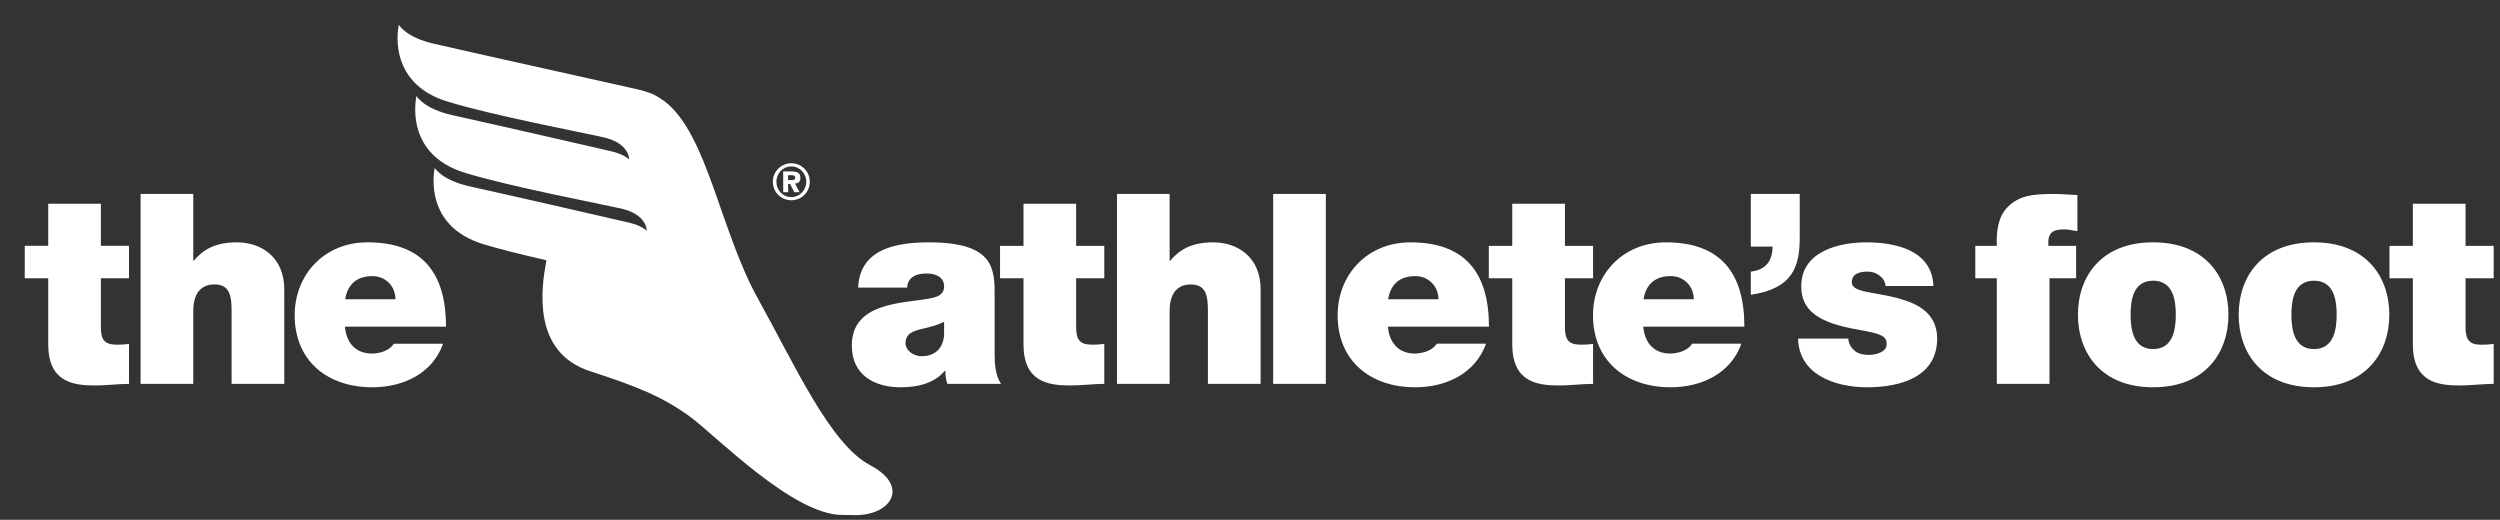 <?xml version="1.0" encoding="UTF-8"?>
<svg width="101px" height="21px" viewBox="0 0 101 21" version="1.1" xmlns="http://www.w3.org/2000/svg" xmlns:xlink="http://www.w3.org/1999/xlink">
    <rect x="0" y="0" width="101" height="21" fill="#333333" stroke="none"/>
    <title>athletes</title>
    <g id="athletes" stroke="none" stroke-width="1" fill="none" fill-rule="evenodd">
        <g id="Group-5" transform="translate(1, 1)" fill="#FFFFFF">
            <path d="M30.838,6.079 L30.964,6.079 C31.027,6.079 31.124,6.083 31.125,6.166 C31.125,6.248 31.082,6.275 31.006,6.274 L30.838,6.274 L30.838,6.079 Z M30.843,6.765 L30.838,6.43 L30.919,6.43 L31.091,6.765 L31.304,6.763 L31.116,6.416 C31.24,6.41 31.337,6.349 31.337,6.189 C31.337,5.982 31.205,5.925 30.966,5.925 L30.64,5.925 L30.642,6.766 L30.843,6.765 Z M30.968,5.724 C31.308,5.722 31.572,6.004 31.572,6.342 C31.573,6.684 31.309,6.962 30.97,6.964 C30.629,6.964 30.366,6.684 30.366,6.343 C30.366,6.005 30.628,5.724 30.968,5.724 L30.968,5.724 Z M30.97,7.091 C31.384,7.091 31.716,6.757 31.716,6.342 C31.716,5.929 31.382,5.595 30.968,5.595 C30.555,5.598 30.22,5.932 30.222,6.343 C30.222,6.759 30.555,7.091 30.97,7.091 L30.97,7.091 Z M34.151,17.792 C32.536,16.945 31.089,13.702 29.634,11.089 C28.092,8.324 27.585,4.429 25.86,3.103 C25.737,3.009 25.61,2.924 25.471,2.852 C25.251,2.732 24.9,2.64 24.644,2.584 L18.845,1.29 C18.015,1.101 17.208,0.918 16.572,0.777 C15.396,0.52 15.113,3.19488818e-05 15.113,3.19488818e-05 L15.113,0.002 C15.113,0.002 14.564,2.323 17.06,3.097 C18.888,3.663 22.6,4.366 23.383,4.548 C24.442,4.789 24.419,5.442 24.419,5.442 C24.419,5.442 24.207,5.229 23.698,5.113 C23.319,5.026 19.374,4.116 17.289,3.656 C16.114,3.396 15.828,2.879 15.828,2.879 L15.826,2.881 C15.826,2.881 15.275,5.204 17.769,5.977 C19.6,6.54 23.312,7.246 24.094,7.425 C25.155,7.668 25.129,8.322 25.129,8.322 C25.129,8.322 24.917,8.109 24.41,7.994 C24.03,7.906 20.084,6.995 17.998,6.535 C16.823,6.274 16.565,5.773 16.563,5.785 C16.515,6.014 16.151,8.128 18.509,8.86 C19.164,9.063 20.063,9.282 20.979,9.492 C21.007,9.496 21.048,9.509 21.077,9.515 C21.074,9.533 21.07,9.548 21.066,9.567 C20.868,10.655 20.49,13.227 22.83,13.993 C24.721,14.61 25.749,15.014 26.876,15.833 C27.883,16.564 31.027,19.805 33.021,19.803 C33.021,19.803 33.528,19.812 33.567,19.811 C35.005,19.811 35.765,18.641 34.151,17.792 L34.151,17.792 Z" id="Fill-1"></path>
            <path d="M71.709,6.836 L69.732,6.836 L69.732,8.964 L70.614,8.964 C70.603,9.521 70.365,9.9 69.732,9.973 L69.732,10.908 C71.452,10.659 71.709,9.737 71.709,8.596 L71.709,6.836 Z M55.08,11.091 C55.178,10.492 55.544,10.155 56.177,10.155 C56.724,10.155 57.113,10.573 57.113,11.091 L55.08,11.091 Z M55.984,8.791 C54.221,8.791 53.04,10.111 53.04,11.737 C53.04,13.595 54.384,14.646 56.167,14.646 C57.436,14.646 58.606,14.087 59.036,12.885 L57.048,12.885 C56.876,13.154 56.497,13.283 56.156,13.283 C55.491,13.283 55.125,12.833 55.071,12.198 L59.154,12.198 C59.154,10.028 58.197,8.791 55.984,8.791 L55.984,8.791 Z M62.223,12.188 L62.223,10.242 L63.36,10.242 L63.36,8.932 L62.223,8.932 L62.223,7.232 L60.095,7.232 L60.095,8.932 L59.148,8.932 L59.148,10.242 L60.095,10.242 L60.095,12.906 C60.095,14.433 61.093,14.573 61.996,14.573 C62.447,14.573 62.93,14.508 63.36,14.508 L63.36,12.894 C63.199,12.917 63.036,12.925 62.877,12.925 C62.339,12.925 62.223,12.704 62.223,12.188 L62.223,12.188 Z M75.929,11.124 C75.221,10.885 74.415,10.844 74.062,10.692 C73.941,10.639 73.812,10.564 73.812,10.402 C73.812,10.038 74.158,9.973 74.457,9.973 C74.631,9.973 74.803,10.028 74.93,10.134 C75.071,10.233 75.165,10.369 75.178,10.555 L77.11,10.555 C77.058,9.124 75.608,8.791 74.405,8.791 C73.287,8.791 71.77,9.155 71.77,10.564 C71.77,11.521 72.426,12.036 74.048,12.314 C75.04,12.487 75.221,12.585 75.221,12.906 C75.221,13.229 74.78,13.338 74.501,13.338 C74.244,13.338 74.038,13.271 73.931,13.173 C73.771,13.035 73.682,12.873 73.672,12.68 L71.643,12.68 C71.675,14.123 73.115,14.646 74.426,14.646 C75.779,14.646 77.261,14.23 77.261,12.68 C77.261,11.768 76.64,11.351 75.929,11.124 L75.929,11.124 Z M65.399,11.091 C65.496,10.492 65.86,10.155 66.496,10.155 C67.042,10.155 67.429,10.573 67.429,11.091 L65.399,11.091 Z M66.304,8.791 C64.54,8.791 63.357,10.111 63.357,11.737 C63.357,13.595 64.702,14.646 66.485,14.646 C67.751,14.646 68.924,14.087 69.352,12.885 L67.365,12.885 C67.192,13.154 66.817,13.283 66.474,13.283 C65.807,13.283 65.442,12.833 65.387,12.198 L69.473,12.198 C69.473,10.028 68.515,8.791 66.304,8.791 L66.304,8.791 Z M50.436,14.508 L52.564,14.508 L52.564,6.836 L50.436,6.836 L50.436,14.508 Z M42.476,7.232 L40.349,7.232 L40.349,8.932 L39.402,8.932 L39.402,10.242 L40.349,10.242 L40.349,12.906 C40.349,14.433 41.348,14.573 42.25,14.573 C42.701,14.573 43.185,14.508 43.613,14.508 L43.613,12.894 C43.454,12.917 43.291,12.925 43.13,12.925 C42.593,12.925 42.476,12.704 42.476,12.188 L42.476,10.242 L43.613,10.242 L43.613,8.932 L42.476,8.932 L42.476,7.232 Z M37.142,12.52 C37.109,13.102 36.733,13.391 36.249,13.391 C35.863,13.391 35.584,13.131 35.584,12.873 C35.584,12.499 35.83,12.381 36.305,12.274 C36.595,12.207 36.883,12.131 37.142,12.001 L37.142,12.52 Z M39.183,10.974 C39.183,9.9 39.204,8.791 36.54,8.791 C35.219,8.791 33.736,9.046 33.67,10.619 L35.649,10.619 C35.659,10.383 35.787,10.049 36.444,10.049 C36.788,10.049 37.142,10.187 37.142,10.564 C37.142,10.919 36.852,11.005 36.562,11.058 C35.476,11.263 33.413,11.199 33.413,12.961 C33.413,14.134 34.305,14.646 35.38,14.646 C36.066,14.646 36.722,14.498 37.173,13.981 L37.197,13.981 C37.185,14.134 37.218,14.358 37.272,14.508 L39.442,14.508 C39.204,14.152 39.183,13.682 39.183,13.262 L39.183,10.974 Z M48.015,8.791 C47.115,8.791 46.641,9.102 46.275,9.534 L46.253,9.534 L46.253,6.836 L44.126,6.836 L44.126,14.508 L46.253,14.508 L46.253,11.564 C46.253,10.671 46.736,10.492 47.102,10.492 C47.727,10.492 47.8,10.939 47.8,11.585 L47.8,14.508 L49.929,14.508 L49.929,10.684 C49.929,9.405 49.016,8.791 48.015,8.791 L48.015,8.791 Z M80.112,7.362 C79.702,7.771 79.652,8.382 79.671,8.932 L78.802,8.932 L78.802,10.242 L79.671,10.242 L79.671,14.508 L81.8,14.508 L81.8,10.242 L82.875,10.242 L82.875,8.932 L81.754,8.932 C81.724,8.413 81.896,8.266 82.412,8.266 C82.584,8.266 82.757,8.319 82.927,8.34 L82.927,6.879 C82.605,6.868 82.295,6.836 81.972,6.836 C81.112,6.836 80.575,6.9 80.112,7.362 L80.112,7.362 Z M99.745,10.242 L99.745,8.932 L98.608,8.932 L98.608,7.232 L96.479,7.232 L96.479,8.932 L95.535,8.932 L95.535,10.242 L96.479,10.242 L96.479,12.906 C96.479,14.435 97.479,14.573 98.381,14.573 C98.834,14.573 99.316,14.508 99.745,14.508 L99.745,12.894 C99.585,12.917 99.424,12.928 99.264,12.928 C98.725,12.928 98.608,12.704 98.608,12.186 L98.608,10.242 L99.745,10.242 Z M85.986,13.102 C85.181,13.102 85.076,12.304 85.076,11.714 C85.076,11.124 85.181,10.34 85.986,10.34 C86.794,10.34 86.902,11.124 86.902,11.714 C86.902,12.304 86.794,13.102 85.986,13.102 L85.986,13.102 Z M85.986,8.79 C83.893,8.79 82.949,10.167 82.949,11.714 C82.949,13.261 83.893,14.646 85.986,14.646 C88.083,14.646 89.029,13.261 89.029,11.714 C89.029,10.167 88.083,8.79 85.986,8.79 L85.986,8.79 Z M92.484,13.102 C91.68,13.102 91.573,12.304 91.573,11.714 C91.573,11.124 91.68,10.34 92.484,10.34 C93.292,10.34 93.401,11.124 93.401,11.714 C93.401,12.304 93.292,13.102 92.484,13.102 L92.484,13.102 Z M92.484,8.79 C90.388,8.79 89.442,10.167 89.442,11.714 C89.442,13.261 90.388,14.646 92.484,14.646 C94.58,14.646 95.528,13.261 95.528,11.714 C95.528,10.167 94.58,8.79 92.484,8.79 L92.484,8.79 Z M8.572,8.79 C7.669,8.79 7.195,9.102 6.83,9.532 L6.808,9.532 L6.808,6.836 L4.68,6.836 L4.68,14.508 L6.808,14.508 L6.808,11.564 C6.808,10.671 7.293,10.489 7.658,10.489 C8.281,10.489 8.357,10.94 8.357,11.586 L8.357,14.508 L10.484,14.508 L10.484,10.684 C10.484,9.405 9.57,8.79 8.572,8.79 L8.572,8.79 Z M12.946,11.091 C13.044,10.489 13.409,10.155 14.044,10.155 C14.592,10.155 14.977,10.573 14.977,11.091 L12.946,11.091 Z M13.849,8.79 C12.084,8.79 10.905,10.111 10.905,11.737 C10.905,13.595 12.249,14.646 14.035,14.646 C15.3,14.646 16.472,14.087 16.901,12.886 L14.912,12.886 C14.742,13.155 14.367,13.283 14.02,13.283 C13.355,13.283 12.989,12.831 12.935,12.198 L17.019,12.198 C17.019,10.028 16.062,8.79 13.849,8.79 L13.849,8.79 Z M3.075,7.232 L0.948,7.232 L0.948,8.93 L0,8.93 L0,10.242 L0.948,10.242 L0.948,12.906 C0.948,14.433 1.945,14.573 2.845,14.573 C3.299,14.573 3.785,14.508 4.212,14.508 L4.212,12.894 C4.051,12.917 3.891,12.925 3.729,12.925 C3.191,12.925 3.075,12.704 3.075,12.186 L3.075,10.242 L4.212,10.242 L4.212,8.93 L3.075,8.93 L3.075,7.232 Z" id="Fill-3"></path>
        </g>
    </g>
</svg>